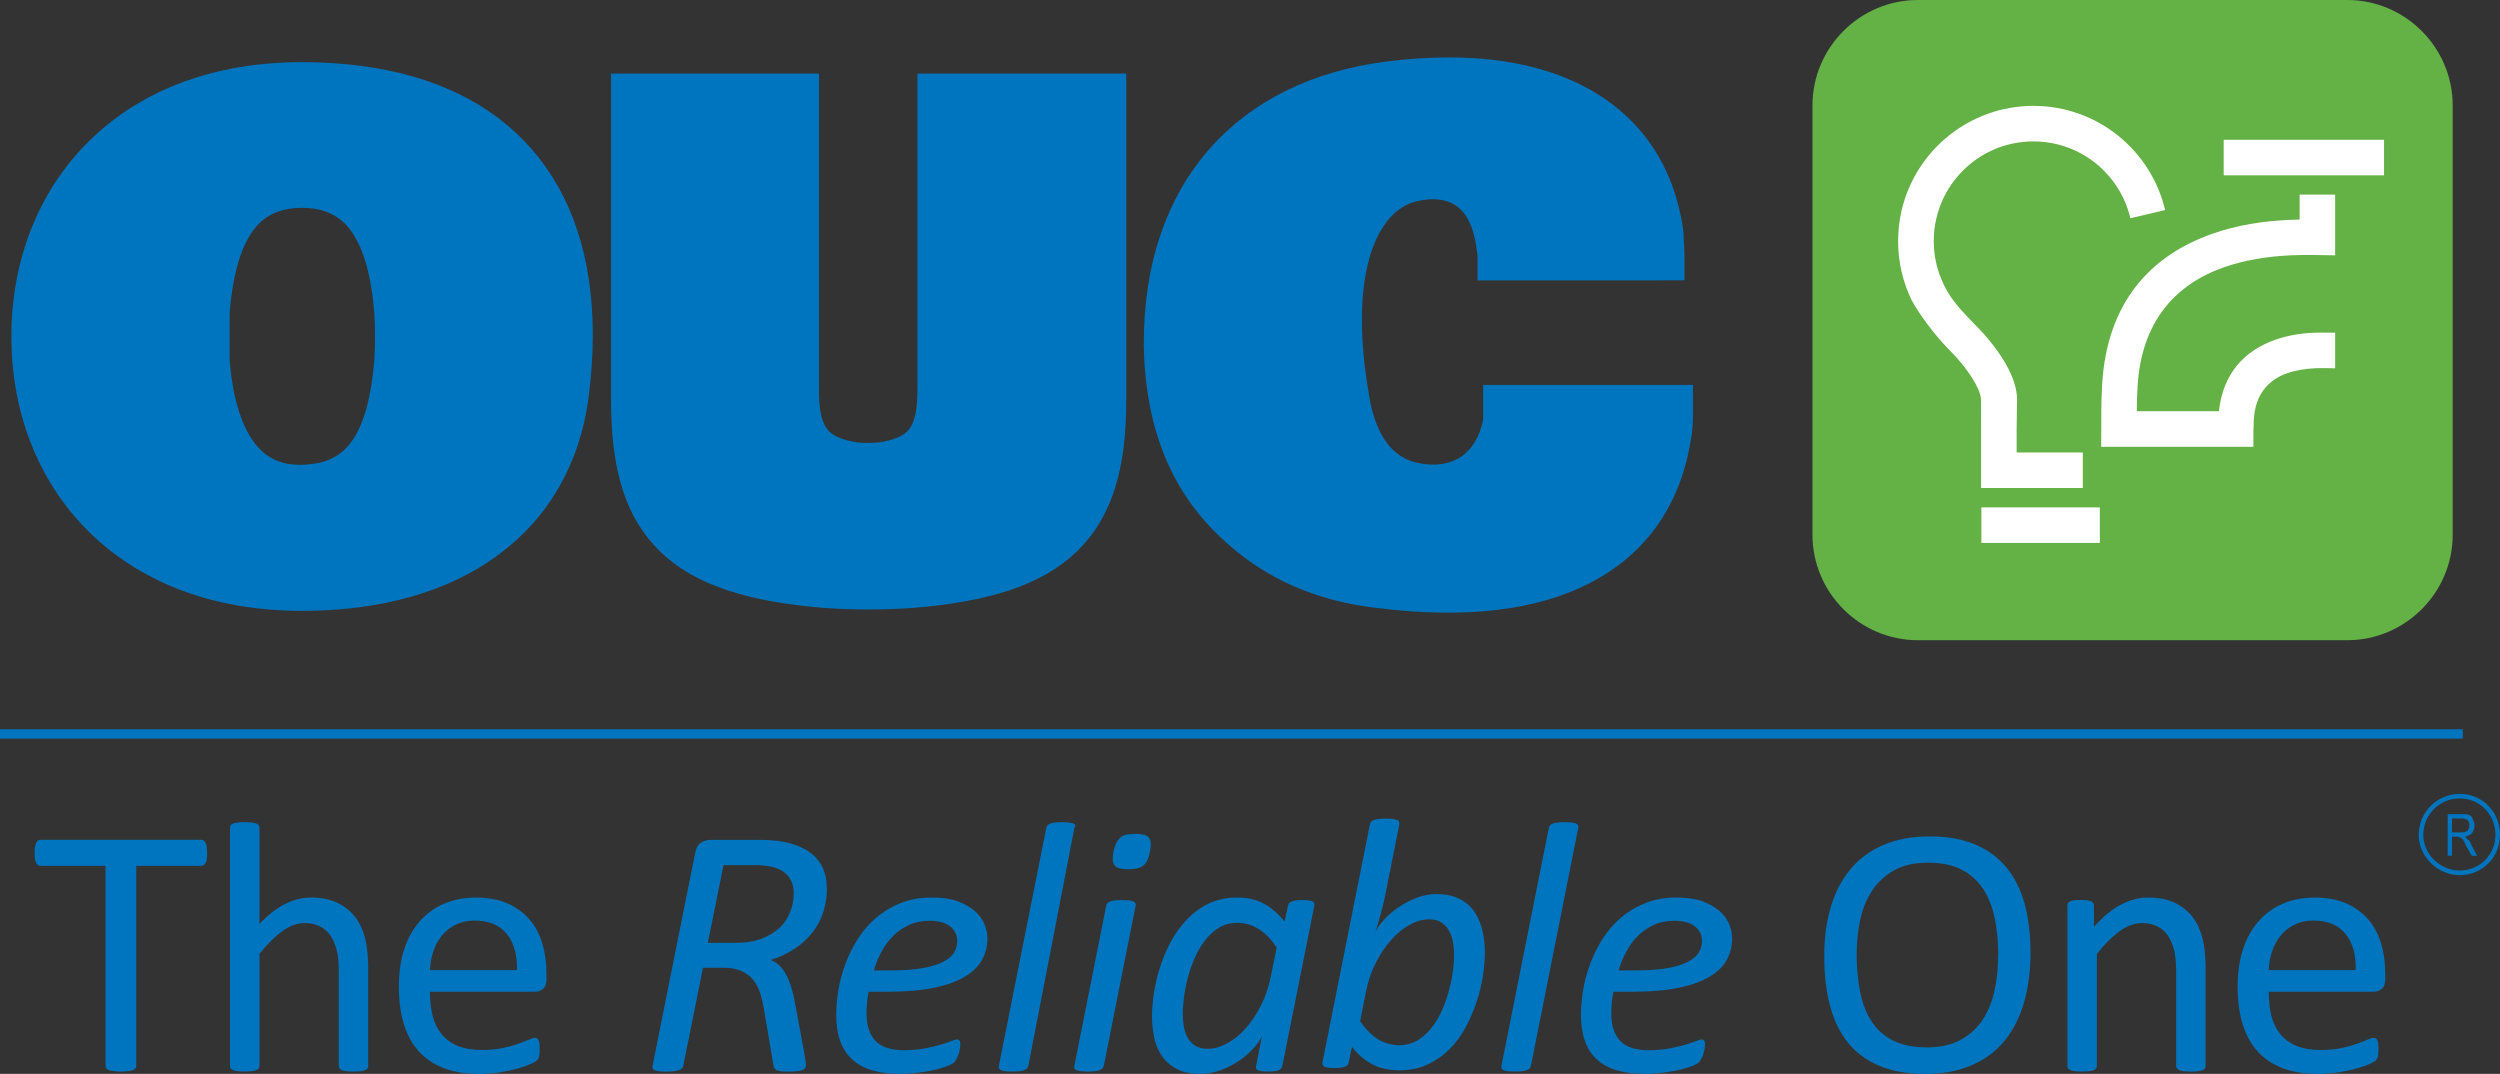<?xml version="1.0" encoding="UTF-8"?>
<svg id="Layer_4" data-name="Layer 4" xmlns="http://www.w3.org/2000/svg" viewBox="0 0 711.25 305.52">
  <rect x="0" y="0" width="711.25" height="305.52" fill="#333333" stroke="none"/>
  <defs>
    <style>
      .cls-1, .cls-2, .cls-3 {
        fill-rule: evenodd;
      }

      .cls-1, .cls-2, .cls-3, .cls-4, .cls-5 {
        stroke-width: 0px;
      }

      .cls-1, .cls-5 {
        fill: #0075bf;
      }

      .cls-2, .cls-4 {
        fill: #fff;
      }

      .cls-3 {
        fill: #64b145;
      }
    </style>
  </defs>
  <path class="cls-5" d="M3.24,95.73c0-22.15,8.03-42.42,23.37-56.81,13.99-13.13,33.96-21.24,59.31-21.24,5.77,0,11.38.36,16.83,1.07,20.95,2.74,37.37,10.81,48.66,23.84,11.29,13.03,17.24,30.74,17.24,52.78,0,5.52-.4,11.45-1.21,17.8v.05c-2.56,18.95-11.5,34.31-26,44.89-13.83,10.09-32.59,15.68-55.52,15.68-25.35,0-45.31-8.12-59.31-21.24-15.34-14.39-23.37-34.66-23.37-56.81h0ZM65.33,102.51c.3,3.49.7,6.45,1.2,8.92,1.65,8.1,4.44,13.71,8.13,17.04,3.27,2.95,7.57,4.13,12.64,3.69,1.33-.12,2.47-.27,3.4-.46h0c4.02-.86,7.39-3,9.93-6.95,2.99-4.66,5.01-11.83,5.86-22.24h.01c.13-2.37.19-4.63.19-6.77s-.06-4.4-.19-6.77h-.01c-.95-11.6-3.44-19.39-7.21-24.07-3.24-4.02-7.78-5.77-13.37-5.77s-10.12,1.75-13.37,5.77c-3.78,4.68-6.26,12.47-7.21,24.07v13.55h0ZM173.85,113.94V20.94h59.14v90.01c0,5.46.71,9.07,2.37,11.19,1.52,1.94,4.36,3.09,8.76,3.76h0c.9.08,1.9.12,2.98.12,1.02,0,1.96-.04,2.78-.12h0c4.4-.68,7.24-1.83,8.76-3.76,1.66-2.12,2.37-5.73,2.37-11.19V20.94h59.41v93c0,19.46-4.02,33.25-14.08,42.97-9.8,9.46-24.78,14.31-46.87,16.07h-.08c-4.02.27-8.13.41-12.35.41s-8.26-.14-12.15-.41h-.05c-22.27-1.76-37.27-6.61-47.03-16.07-10.01-9.71-13.96-23.5-13.96-42.97h0ZM472.46,79.77h-52.1v-7.18l-.46-3.01c-.12-.78-.26-1.55-.44-2.3-.97-4.09-2.75-7.04-5.14-8.72-2.35-1.65-5.54-2.24-9.39-1.66-.62.1-1.29.23-1.99.4h-.03c-5.33,1.27-10.41,6.17-13.22,15.78-2.67,9.13-3.21,22.1-.15,39.68v.05c.97,5.87,2.79,10.34,5.24,13.48,2.3,2.95,5.2,4.71,8.46,5.37l.08.03c4.96,1.08,9.26.38,12.44-1.81,3.06-2.11,5.26-5.71,6.2-10.54v-9.82h59.68v6.86c0,2.92,0,5.83-.64,8.98h0c-2.98,18.3-12.62,32.36-29.07,40.72-14.74,7.49-34.96,10.15-60.73,6.81v.02c-8.55-1.03-16.29-3.11-23.36-6.24-7.17-3.18-13.54-7.37-19.26-12.57h.01c-7.45-6.67-13.2-14.61-17.12-24.07-3.86-9.31-5.92-20.01-6.06-32.33v-.08c0-22.68,6.51-41.19,18.34-54.85,12.11-13.97,29.58-22.65,51.17-25.33h.03c23.95-2.94,42.97.1,56.89,7.77,15.46,8.52,24.51,22.48,27.03,40.19l.08.97c0,.66.07,1.74.14,2.83v.03c.07,1.09.13,2.17.13,3.66v6.86h-6.78Z"/>
  <path class="cls-3" d="M545.65,0h122.14c16.5,0,30,13.5,30,30v122.14c0,16.5-13.5,30-30,30h-122.14c-16.5,0-30-13.5-30-30V30c0-16.5,13.5-30,30-30h0Z"/>
  <path class="cls-4" d="M664.36,104.78c-.76,0-.61-.02-1.97-.04-1.18-.02-2.35-.03-3.58.02h-.01c-1.45.06-2.9.21-4.32.46-1.35.23-2.59.55-3.73.94-5.42,1.89-9.13,6.05-9.54,13.2-.13,2.2-.12,4.28-.12,6.36,0,.47,0,.93,0,1.4h-43.29c0-8.28.02-.44.01-3.06-.01-4.94-.03-9.87.25-14.68,1.35-23.15,13.57-36.68,31.47-42.92,3.4-1.19,6.97-2.09,10.67-2.74,3.62-.63,7.45-1.02,11.46-1.18h.01c.85-.03,1.71-.06,2.57-.07v-7.1h10.11v17.27c-4.09-.06-8.19-.19-12.28-.02h-.02c-3.47.14-6.86.49-10.15,1.07-3.21.56-6.24,1.32-9.05,2.3-14.05,4.89-23.64,15.59-24.71,33.94-.14,2.38-.2,4.73-.23,7.06h23.36c1.2-10.85,7.35-17.3,16.15-20.37,1.73-.6,3.51-1.06,5.35-1.38,1.76-.31,3.64-.5,5.63-.58h.01c1.35-.06,2.72-.04,4.09-.02.08,0-.19,0,1.85,0v10.12h0Z"/>
  <path class="cls-2" d="M615.98,59.78c-3.99-17-19.26-29.66-37.47-29.66s-33.53,12.7-37.5,29.73c-.65,2.82-1,5.75-1,8.76,0,6.04,1.39,11.75,3.88,16.84l.19.33c1.83,3.36,5.92,9.1,10.33,13.61.94.96,1.76,1.8,2.36,2.48,5.03,5.72,6.82,9.93,6.82,11.8l.02,6.59v18.57h.04s28.91.01,28.91.01v-10.11h-18.83v-6.42s.12-8.64.12-8.64c0-3.61-1.63-9.77-9.38-18.58-.78-.88-1.72-1.85-2.72-2.87-2.59-2.65-5.72-5.86-7.76-9.37l-.88-1.66c-1.89-3.8-2.96-8.08-2.96-12.61,0-2.21.25-4.37.74-6.43,2.91-12.55,14.16-21.92,27.6-21.92s24.67,9.33,27.6,21.86l9.9-2.34h0Z"/>
  <polygon class="cls-2" points="563.7 144.35 597.4 144.35 597.4 154.46 563.7 154.46 563.7 144.35 563.7 144.35"/>
  <polygon class="cls-2" points="678.26 49.88 632.64 49.88 632.64 39.77 678.26 39.77 678.26 49.88 678.26 49.88"/>
  <polygon class="cls-5" points="0 207.47 700.66 207.47 700.66 210.13 0 210.13 0 207.47 0 207.47"/>
  <path class="cls-1" d="M697.59,232.86h2.96c.74,0,1.23.25,1.48.49.49.49.49.74.49,1.48,0,.49,0,.74-.25.99,0,.49-.25.49-.74.74-.25.25-.74.25-1.23.25h-2.71v-3.94h0ZM697.59,243.46v-5.42h1.48c.49,0,.74.25.99.25.25.25.49.25.74.74.25.25.49.99.99,1.97l1.48,2.47h1.48l-1.72-3.2c-.25-.74-.49-1.23-.99-1.48-.25-.25-.49-.49-.74-.74.74-.25,1.48-.49,1.97-.99.49-.74.74-1.48.74-2.22s-.25-1.23-.49-1.73c-.25-.74-.49-.99-.99-1.23-.49-.25-.99-.25-1.97-.25h-4.19v11.83h1.24Z"/>
  <path class="cls-1" d="M688.13,237.55c0-6.49,5.2-11.69,11.69-11.69s11.43,5.2,11.43,11.69-5.2,11.43-11.43,11.43-11.69-5.2-11.69-11.43h0ZM689.43,237.53c0-5.76,4.61-10.38,10.37-10.38s10.15,4.61,10.15,10.38-4.61,10.14-10.15,10.14-10.37-4.61-10.37-10.14h0Z"/>
  <path class="cls-5" d="M58.93,242.69c0,.64-.04,1.19-.1,1.66-.07.48-.17.86-.33,1.14-.16.29-.35.5-.55.64-.23.14-.47.21-.74.21h-18.45v56.9c0,.26-.07.5-.21.71-.14.21-.36.36-.71.48-.33.12-.78.21-1.33.29-.57.09-1.26.14-2.11.14s-1.51-.05-2.08-.14c-.57-.09-1.04-.17-1.37-.29-.35-.12-.57-.28-.71-.48-.14-.21-.21-.45-.21-.71v-56.9H11.57c-.28,0-.52-.07-.74-.21-.23-.14-.4-.34-.54-.64-.12-.28-.24-.66-.33-1.14-.09-.47-.12-1.02-.12-1.66s.03-1.21.12-1.7c.09-.5.21-.9.33-1.19.14-.31.31-.52.54-.66.22-.14.47-.21.74-.21h45.63c.28,0,.52.07.74.21.21.14.4.35.55.66.16.29.26.69.33,1.19.07.48.1,1.06.1,1.7h0ZM678.61,278.49c0,1.31-.33,2.27-.99,2.82-.66.55-1.4.83-2.25.83h-29.93c0,2.54.26,4.81.76,6.85.5,2.02,1.36,3.75,2.55,5.21,1.18,1.45,2.72,2.58,4.6,3.36,1.91.78,4.21,1.16,6.96,1.16,2.16,0,4.08-.18,5.78-.54,1.68-.35,3.15-.75,4.38-1.19,1.23-.44,2.25-.82,3.05-1.18.8-.36,1.38-.54,1.8-.54.22,0,.45.06.62.17.19.13.33.3.43.54.1.24.2.57.24.99s.07.93.07,1.54c0,.45-.02.83-.05,1.14-.04.33-.07.61-.12.87-.05.26-.13.49-.26.69-.11.19-.28.4-.45.57-.19.19-.74.5-1.66.92-.9.41-2.09.84-3.55,1.25-1.45.4-3.13.77-5.04,1.09-1.9.32-3.95.48-6.11.48-3.76,0-7.05-.53-9.87-1.57-2.83-1.05-5.2-2.61-7.13-4.68-1.92-2.05-3.38-4.64-4.36-7.75-.98-3.11-1.47-6.73-1.47-10.85s.51-7.45,1.52-10.58c1.01-3.12,2.48-5.78,4.4-7.96,1.91-2.17,4.2-3.85,6.92-5.02,2.7-1.16,5.73-1.75,9.07-1.75,3.58,0,6.63.58,9.16,1.73,2.51,1.15,4.59,2.7,6.21,4.64,1.63,1.94,2.81,4.22,3.57,6.84.76,2.63,1.14,5.42,1.14,8.39v1.52h0ZM670.2,276.01c.1-4.4-.87-7.85-2.93-10.35-2.05-2.5-5.07-3.76-9.09-3.76-2.08,0-3.88.4-5.44,1.18-1.55.77-2.85,1.81-3.89,3.08-1.05,1.28-1.87,2.79-2.44,4.48-.57,1.71-.9,3.5-.97,5.37h24.75ZM104.77,303.29c0,.26-.07.5-.21.67-.14.19-.35.35-.66.48-.31.14-.73.24-1.26.31-.55.07-1.23.1-2.03.1-.85,0-1.54-.04-2.09-.1-.54-.07-.95-.17-1.26-.31-.29-.14-.52-.29-.66-.48-.14-.17-.21-.41-.21-.67v-26.73c0-2.62-.19-4.71-.61-6.28-.4-1.59-.99-2.96-1.77-4.12-.78-1.14-1.78-2.03-3.03-2.63-1.23-.61-2.65-.92-4.28-.92-2.1,0-4.19.74-6.28,2.23-2.11,1.49-4.31,3.67-6.6,6.54v31.9c0,.26-.07.5-.21.67-.14.19-.36.35-.66.48-.31.14-.73.24-1.26.31-.55.07-1.25.1-2.09.1-.8,0-1.47-.04-2.03-.1-.54-.07-.97-.17-1.28-.31-.33-.14-.55-.29-.66-.48-.12-.17-.19-.41-.19-.67v-67.75c0-.28.07-.52.19-.71.1-.21.33-.38.66-.52.31-.12.74-.23,1.28-.29.55-.07,1.23-.11,2.03-.11.85,0,1.54.04,2.09.11.54.07.95.17,1.26.29.29.14.52.31.66.52.14.19.21.43.21.71v27.33c2.39-2.54,4.81-4.43,7.25-5.66,2.42-1.23,4.88-1.85,7.34-1.85,3.05,0,5.61.52,7.69,1.56,2.08,1.02,3.77,2.41,5.05,4.12,1.28,1.73,2.2,3.76,2.75,6.06.57,2.32.85,5.13.85,8.4v27.8h0ZM155.49,278.49c0,1.31-.33,2.27-.99,2.82-.66.55-1.4.83-2.25.83h-29.93c0,2.54.26,4.81.76,6.85.5,2.03,1.35,3.75,2.54,5.21,1.18,1.45,2.72,2.58,4.6,3.36,1.9.78,4.21,1.16,6.96,1.16,2.16,0,4.08-.18,5.78-.54,1.68-.35,3.15-.75,4.38-1.19,1.23-.44,2.25-.82,3.05-1.18.8-.36,1.38-.54,1.8-.54.23,0,.45.06.62.17.19.13.33.29.43.54.1.24.2.57.24.99.04.41.07.93.07,1.54,0,.45-.02.83-.05,1.14-.03.33-.07.61-.12.87-.05.26-.13.49-.26.69-.12.19-.28.4-.45.57-.19.19-.75.5-1.66.92-.9.41-2.09.84-3.55,1.25-1.45.4-3.13.77-5.04,1.09-1.9.32-3.95.48-6.11.48-3.76,0-7.05-.53-9.87-1.57-2.82-1.05-5.2-2.61-7.13-4.68-1.92-2.05-3.38-4.64-4.36-7.75-.98-3.11-1.47-6.73-1.47-10.85s.51-7.45,1.52-10.58c1.01-3.12,2.48-5.78,4.4-7.96,1.91-2.18,4.2-3.85,6.92-5.02,2.7-1.16,5.73-1.75,9.07-1.75,3.58,0,6.63.58,9.16,1.73,2.51,1.15,4.59,2.7,6.21,4.64,1.63,1.94,2.81,4.22,3.57,6.84.76,2.63,1.14,5.42,1.14,8.39v1.52h0ZM147.08,276.01c.1-4.4-.88-7.85-2.93-10.35-2.05-2.5-5.07-3.76-9.09-3.76-2.08,0-3.87.4-5.44,1.18-1.55.77-2.85,1.8-3.89,3.08-1.05,1.28-1.87,2.78-2.44,4.48-.57,1.71-.9,3.5-.97,5.37h24.75ZM235.26,252.68c0,2.34-.33,4.55-.99,6.65-.66,2.1-1.65,4.02-3,5.78-1.33,1.75-3,3.32-5.02,4.69-2.01,1.36-4.34,2.48-7.01,3.32,1.78.64,3.24,1.99,4.36,4.05,1.11,2.06,1.95,4.78,2.58,8.17l2.68,14.51c.12.64.19,1.23.28,1.8.09.55.14,1.05.14,1.49,0,.31-.09.57-.26.78-.18.22-.43.4-.81.54-.36.13-.88.24-1.54.31-.66.07-1.47.1-2.41.1-.88,0-1.59-.04-2.13-.1-.55-.07-.97-.2-1.25-.36-.29-.18-.5-.38-.61-.62-.12-.26-.2-.61-.28-1.04l-2.6-15.42c-.3-1.8-.66-3.41-1.14-4.86-.48-1.45-1.17-2.73-2.04-3.79-.87-1.06-2.01-1.89-3.38-2.48-1.37-.59-3.05-.88-5-.88h-5.83l-5.63,27.99c-.05.23-.2.45-.36.66-.16.2-.43.36-.8.48-.38.12-.85.21-1.42.29-.59.09-1.3.14-2.13.14-.78,0-1.45-.04-2.01-.1-.55-.07-.99-.16-1.3-.28-.3-.11-.53-.29-.64-.48-.11-.2-.12-.45-.07-.71l12.17-60.81c.26-1.32.81-2.24,1.63-2.77.81-.52,1.71-.78,2.68-.78h14.25c3.12,0,5.85.31,8.2.92,2.34.6,4.31,1.49,5.9,2.67,1.59,1.16,2.78,2.6,3.57,4.31.79,1.7,1.19,3.65,1.19,5.85h0ZM225.82,254.05c0-1.14-.2-2.21-.61-3.2-.4-.97-1.04-1.81-1.9-2.53-.85-.71-1.99-1.25-3.39-1.63-1.4-.37-3.06-.56-4.99-.56h-9.09l-4.47,22.11h7.72c3,0,5.56-.4,7.67-1.21,2.13-.82,3.84-1.89,5.18-3.22s2.32-2.85,2.94-4.54c.63-1.69.94-3.43.94-5.23h0ZM280.91,266.98c0,2.34-.55,4.42-1.63,6.28-1.08,1.86-2.77,3.46-5.07,4.78-2.3,1.32-5.23,2.34-8.83,3.05-3.58.71-7.88,1.06-12.88,1.06h-5.37c-.24,1.12-.4,2.2-.48,3.25-.09,1.04-.12,2.03-.12,2.93,0,3.39.83,5.97,2.51,7.77,1.66,1.78,4.38,2.68,8.14,2.68,2.16,0,4.1-.16,5.83-.49,1.71-.32,3.22-.67,4.48-1.04,1.26-.37,2.3-.72,3.12-1.04.81-.32,1.37-.49,1.68-.49.29,0,.53.12.68.33.15.22.24.54.24.93,0,.35-.03.74-.1,1.23-.07.47-.18.95-.31,1.44-.14.5-.32.95-.54,1.4-.21.43-.45.82-.73,1.11-.4.42-1.13.8-2.16,1.19-1.03.39-2.25.75-3.67,1.07-1.42.32-2.98.57-4.66.78-1.7.21-3.39.31-5.07.31-3.01,0-5.66-.35-7.91-1.02-2.27-.68-4.15-1.71-5.66-3.12-1.51-1.4-2.63-3.15-3.38-5.24-.74-2.09-1.11-4.57-1.11-7.41,0-2.2.2-4.56.62-7.08.42-2.51,1.09-5,2.01-7.48.92-2.46,2.1-4.83,3.55-7.1,1.45-2.27,3.18-4.27,5.19-5.99,2.02-1.72,4.34-3.1,6.98-4.15,2.63-1.06,5.61-1.58,8.93-1.58,2.84,0,5.25.36,7.22,1.07,1.97.71,3.59,1.62,4.86,2.73,1.27,1.12,2.2,2.36,2.77,3.72.57,1.37.87,2.73.87,4.08h0ZM272.34,267.74c0-1.73-.67-3.12-2.03-4.19-1.35-1.06-3.29-1.59-5.78-1.59-2.2,0-4.15.38-5.83,1.14-1.69.77-3.19,1.78-4.5,3.07-1.3,1.28-2.41,2.78-3.34,4.48-.94,1.71-1.68,3.51-2.25,5.42h5.17c3.55,0,6.51-.23,8.9-.67,2.37-.44,4.29-1.04,5.73-1.8,1.44-.76,2.45-1.64,3.05-2.65.6-1.01.88-2.09.88-3.2h0ZM292.53,303.29c-.05.26-.2.49-.36.67-.16.18-.42.34-.76.48-.33.13-.78.24-1.33.31-.55.07-1.25.1-2.06.1s-1.52-.03-2.06-.1c-.52-.07-.92-.17-1.21-.31-.28-.13-.46-.3-.55-.48-.08-.17-.09-.41-.03-.67l13.5-67.75c.06-.28.18-.52.33-.71.16-.2.4-.39.76-.52.34-.13.81-.23,1.37-.29.55-.07,1.26-.11,2.09-.11s1.49.04,2.01.11c.52.07.94.17,1.21.29.3.13.47.31.54.52.07.19-.27.44-.32.71l-13.11,67.75h0ZM327.14,242.27c-.18.95-.4,1.75-.69,2.39-.29.64-.67,1.15-1.14,1.54-.47.39-1.05.68-1.77.85-.71.16-1.58.24-2.6.24s-1.79-.08-2.42-.24c-.66-.17-1.12-.46-1.42-.85-.3-.39-.49-.9-.52-1.54-.03-.64.02-1.44.21-2.39.19-.94.46-1.73.76-2.35.3-.62.68-1.14,1.14-1.58.45-.41,1.04-.72,1.75-.87.71-.15,1.58-.22,2.58-.22s1.78.08,2.41.22c.64.15,1.12.44,1.44.87.32.42.48.95.52,1.58.03.62-.06,1.42-.24,2.35h0ZM314,303.29c-.05.26-.2.49-.36.67-.16.18-.42.34-.76.48-.33.13-.78.24-1.33.31-.55.07-1.25.1-2.06.1s-1.52-.03-2.06-.1c-.52-.07-.92-.17-1.21-.31-.28-.13-.46-.3-.55-.48-.08-.17-.09-.41-.03-.67l9.09-45.65c.05-.24.13-.46.3-.66.17-.21.43-.38.76-.5.35-.13.8-.24,1.35-.31.55-.07,1.26-.1,2.11-.1.8,0,1.47.04,1.99.1.54.07.93.18,1.23.31.27.12.47.29.55.5.09.21.12.42.07.66l-9.07,45.65h0ZM364.81,303.29c-.11.57-.5.97-1.12,1.21-.61.24-1.61.36-3.03.36-.68,0-1.25-.04-1.68-.1-.43-.07-.8-.16-1.07-.28-.26-.11-.45-.28-.55-.47-.1-.19-.06-.42,0-.73l1.68-8.62c-.43,1.07-1.23,2.26-2.39,3.55-1.15,1.28-2.51,2.46-4.08,3.55-1.56,1.07-3.32,1.97-5.24,2.68-1.92.71-3.88,1.07-5.89,1.07-2.7,0-4.94-.47-6.72-1.42-1.77-.94-3.18-2.2-4.22-3.76-1.05-1.56-1.78-3.33-2.16-5.28-.38-1.95-.59-3.96-.59-6.02,0-1.9.18-4.05.54-6.46.35-2.39.94-4.85,1.73-7.34.8-2.51,1.81-4.95,3.08-7.3,1.28-2.37,2.81-4.5,4.6-6.37,1.79-1.87,3.86-3.38,6.23-4.52,2.37-1.13,5.05-1.7,8.07-1.7s5.57.62,7.72,1.84c2.16,1.22,4.07,2.89,5.76,5.02l.97-4.62c.11-.54.52-.93,1.16-1.16.64-.23,1.64-.36,2.99-.36.67,0,1.25.03,1.7.09.45.05.81.14,1.09.28s.43.29.5.5c.07.21.1.42.05.66l-9.12,45.7h0ZM363.24,269.57c-1.59-2.34-3.3-4.1-5.14-5.26-1.85-1.17-3.91-1.75-6.22-1.75-1.83,0-3.48.43-4.95,1.3-1.47.86-2.77,2.01-3.9,3.43-1.14,1.42-2.12,3.03-2.94,4.83-.83,1.82-1.5,3.69-2.03,5.61-.53,1.94-.92,3.83-1.18,5.68-.26,1.87-.38,3.53-.38,5.02,0,1.19.1,2.37.28,3.53.18,1.16.55,2.24,1.07,3.2.52.95,1.24,1.74,2.15,2.32.91.59,2.09.9,3.55.9,1.87,0,3.73-.53,5.61-1.56,1.88-1.03,3.64-2.46,5.25-4.28,1.63-1.83,3.06-3.98,4.31-6.44,1.26-2.47,2.17-5.19,2.79-8.17l1.73-8.36h0ZM422.45,270.89c0,2.03-.19,4.27-.56,6.71-.37,2.46-.97,4.93-1.8,7.41-.83,2.49-1.87,4.9-3.11,7.25-1.25,2.35-2.79,4.43-4.59,6.23-1.82,1.82-3.9,3.26-6.25,4.36-2.34,1.1-4.98,1.66-7.93,1.66s-5.64-.59-7.81-1.73c-2.16-1.14-4.1-2.8-5.78-4.97l-.92,4.47c-.12.56-.44.97-1.09,1.21-.66.24-1.66.36-3.01.36-1.42,0-2.37-.15-2.84-.41-.48-.27-.62-.65-.52-1.16l13.5-67.75c.06-.28.18-.52.33-.71.16-.2.4-.39.76-.52.34-.13.81-.23,1.37-.29.55-.07,1.26-.11,2.09-.11s1.47.03,1.99.11c.5.07.9.17,1.21.29.32.13.48.31.56.52.06.19.1.44.05.71l-4.05,20.37c-.18.88-.37,1.8-.61,2.75-.23.94-.49,1.89-.74,2.8-.26.93-.51,1.82-.76,2.65-.25.81-.48,1.54-.67,2.15.54-1.18,1.39-2.4,2.56-3.67,1.17-1.27,2.53-2.44,4.1-3.49,1.58-1.07,3.29-1.96,5.14-2.67,1.87-.71,3.74-1.07,5.62-1.07,2.04,0,3.77.28,5.23.81,1.45.54,2.68,1.27,3.7,2.16,1.02.89,1.83,1.91,2.46,3.06.62,1.14,1.12,2.33,1.46,3.55.33,1.21.58,2.42.71,3.62.13,1.21.19,2.32.19,3.32h0ZM413.69,271.59c0-.9-.09-1.96-.26-3.13-.18-1.19-.49-2.29-.99-3.31-.49-1.01-1.21-1.87-2.13-2.56-.93-.7-2.18-1.04-3.74-1.04-1.82,0-3.67.52-5.57,1.58-1.89,1.05-3.65,2.49-5.28,4.34-1.61,1.83-3.06,4-4.33,6.49-1.26,2.48-2.19,5.2-2.77,8.14l-1.66,8.41c1.57,2.34,3.29,4.05,5.12,5.18,1.81,1.11,3.88,1.68,6.18,1.68,1.75,0,3.34-.42,4.76-1.23,1.42-.81,2.72-1.89,3.86-3.24,1.14-1.35,2.15-2.91,2.99-4.64.85-1.75,1.53-3.57,2.09-5.49.56-1.91,1-3.82,1.28-5.75.29-1.94.44-3.74.44-5.44h0ZM435.52,303.29c-.06.26-.2.49-.36.67-.17.18-.42.34-.76.48-.33.13-.78.24-1.33.31-.56.07-1.25.1-2.06.1s-1.52-.03-2.06-.1c-.52-.07-.92-.17-1.21-.31-.28-.13-.47-.3-.56-.48-.08-.17-.08-.41-.03-.67l13.5-67.75c.06-.28.18-.52.33-.71.16-.2.4-.39.76-.52.34-.13.81-.23,1.37-.29.55-.07,1.26-.11,2.09-.11s1.49.04,2.01.11c.52.07.94.17,1.21.29.3.13.46.31.54.52.07.19.1.44.05.71l-13.48,67.75h0ZM492.79,266.98c0,2.34-.55,4.43-1.63,6.28-1.08,1.86-2.77,3.46-5.07,4.78-2.3,1.31-5.23,2.34-8.83,3.05-3.58.71-7.88,1.06-12.88,1.06h-5.36c-.24,1.12-.4,2.2-.49,3.25-.08,1.04-.12,2.03-.12,2.93,0,3.39.83,5.97,2.51,7.77,1.66,1.78,4.38,2.68,8.14,2.68,2.16,0,4.1-.16,5.83-.49,1.71-.32,3.22-.67,4.48-1.04,1.26-.37,2.3-.72,3.12-1.04.81-.32,1.37-.49,1.68-.49.29,0,.53.12.67.33.16.22.24.54.24.93,0,.35-.03.74-.1,1.23-.07.47-.18.95-.31,1.44-.14.5-.32.95-.54,1.4-.21.43-.45.82-.73,1.11-.39.41-1.13.8-2.16,1.19-1.02.39-2.25.75-3.67,1.07-1.42.32-2.98.57-4.66.78-1.69.21-3.39.31-5.07.31-3.01,0-5.66-.35-7.91-1.02-2.27-.68-4.15-1.71-5.66-3.12-1.51-1.4-2.63-3.15-3.37-5.24-.74-2.09-1.11-4.57-1.11-7.41,0-2.2.2-4.56.62-7.08.42-2.51,1.09-5,2.01-7.48.91-2.46,2.1-4.83,3.55-7.1,1.45-2.27,3.18-4.27,5.2-5.99s4.34-3.1,6.97-4.15c2.63-1.06,5.61-1.58,8.93-1.58,2.84,0,5.25.36,7.22,1.07,1.97.71,3.59,1.62,4.86,2.73,1.27,1.12,2.2,2.36,2.77,3.72.57,1.37.86,2.73.86,4.08h0ZM484.22,267.74c0-1.73-.67-3.12-2.03-4.19-1.35-1.06-3.29-1.59-5.78-1.59-2.2,0-4.15.38-5.84,1.14-1.69.76-3.19,1.78-4.5,3.07-1.3,1.27-2.41,2.78-3.34,4.48-.94,1.71-1.68,3.51-2.25,5.42h5.18c3.55,0,6.51-.23,8.9-.67,2.37-.44,4.29-1.04,5.73-1.8,1.44-.76,2.45-1.64,3.05-2.65.6-1.01.88-2.09.88-3.2h0ZM577.68,270.99c0,5.3-.63,10.09-1.89,14.35-1.25,4.26-3.11,7.88-5.59,10.87-2.49,3-5.6,5.3-9.37,6.91-3.75,1.6-8.13,2.41-13.14,2.41s-9.19-.75-12.79-2.22c-3.62-1.47-6.58-3.6-8.93-6.4-2.35-2.8-4.1-6.3-5.24-10.46-1.15-4.16-1.73-8.95-1.73-14.35s.62-9.87,1.87-14.09c1.26-4.24,3.14-7.82,5.64-10.79,2.5-2.96,5.62-5.25,9.38-6.85,3.74-1.6,8.12-2.41,13.12-2.41s9.05.73,12.63,2.18c3.59,1.45,6.56,3.58,8.95,6.37,2.39,2.79,4.16,6.23,5.33,10.35,1.17,4.1,1.75,8.81,1.75,14.12h0ZM568.49,271.6c0-3.72-.33-7.18-.99-10.37-.66-3.2-1.75-5.97-3.29-8.33-1.54-2.35-3.6-4.19-6.16-5.5-2.58-1.32-5.74-1.97-9.54-1.97s-6.96.71-9.54,2.13c-2.57,1.42-4.65,3.31-6.25,5.68-1.6,2.37-2.77,5.14-3.46,8.29-.7,3.16-1.04,6.49-1.04,9.97,0,3.84.33,7.41.97,10.65.64,3.25,1.73,6.05,3.24,8.4,1.52,2.36,3.57,4.17,6.11,5.47,2.56,1.31,5.76,1.96,9.62,1.96s7.03-.71,9.62-2.13c2.61-1.42,4.72-3.33,6.3-5.75,1.59-2.42,2.72-5.23,3.39-8.4.68-3.18,1-6.54,1-10.09h0ZM627.51,303.29c0,.26-.07.5-.21.67-.14.19-.35.35-.66.48-.31.14-.73.24-1.26.31-.55.07-1.23.1-2.03.1-.85,0-1.54-.03-2.09-.1-.54-.07-.96-.17-1.26-.31-.3-.13-.52-.3-.66-.48-.13-.18-.21-.41-.21-.67v-26.73c0-2.62-.2-4.71-.61-6.28-.41-1.59-.98-2.96-1.77-4.12-.77-1.15-1.78-2.02-3.03-2.63-1.23-.6-2.65-.92-4.28-.92-2.09,0-4.18.75-6.28,2.23-2.11,1.49-4.31,3.67-6.6,6.54v31.9c0,.26-.07.5-.21.67-.14.19-.36.35-.66.48-.31.14-.73.24-1.26.31-.55.07-1.25.1-2.09.1-.8,0-1.47-.03-2.03-.1-.54-.07-.97-.18-1.28-.31-.33-.14-.54-.3-.66-.48-.11-.18-.19-.41-.19-.67v-45.65c0-.28.05-.5.16-.69.1-.17.31-.35.6-.5.31-.16.7-.24,1.18-.3.46-.05,1.09-.09,1.87-.09s1.37.03,1.85.09c.48.05.87.14,1.14.3.26.15.48.32.59.5.11.18.17.42.17.69v6.04c2.56-2.87,5.13-4.98,7.69-6.32,2.55-1.33,5.12-2.01,7.72-2.01,3.04,0,5.6.53,7.69,1.56,2.07,1.03,3.78,2.4,5.05,4.12,1.28,1.73,2.19,3.76,2.75,6.06.56,2.32.85,5.11.85,8.34v27.85h0Z"/>
</svg>